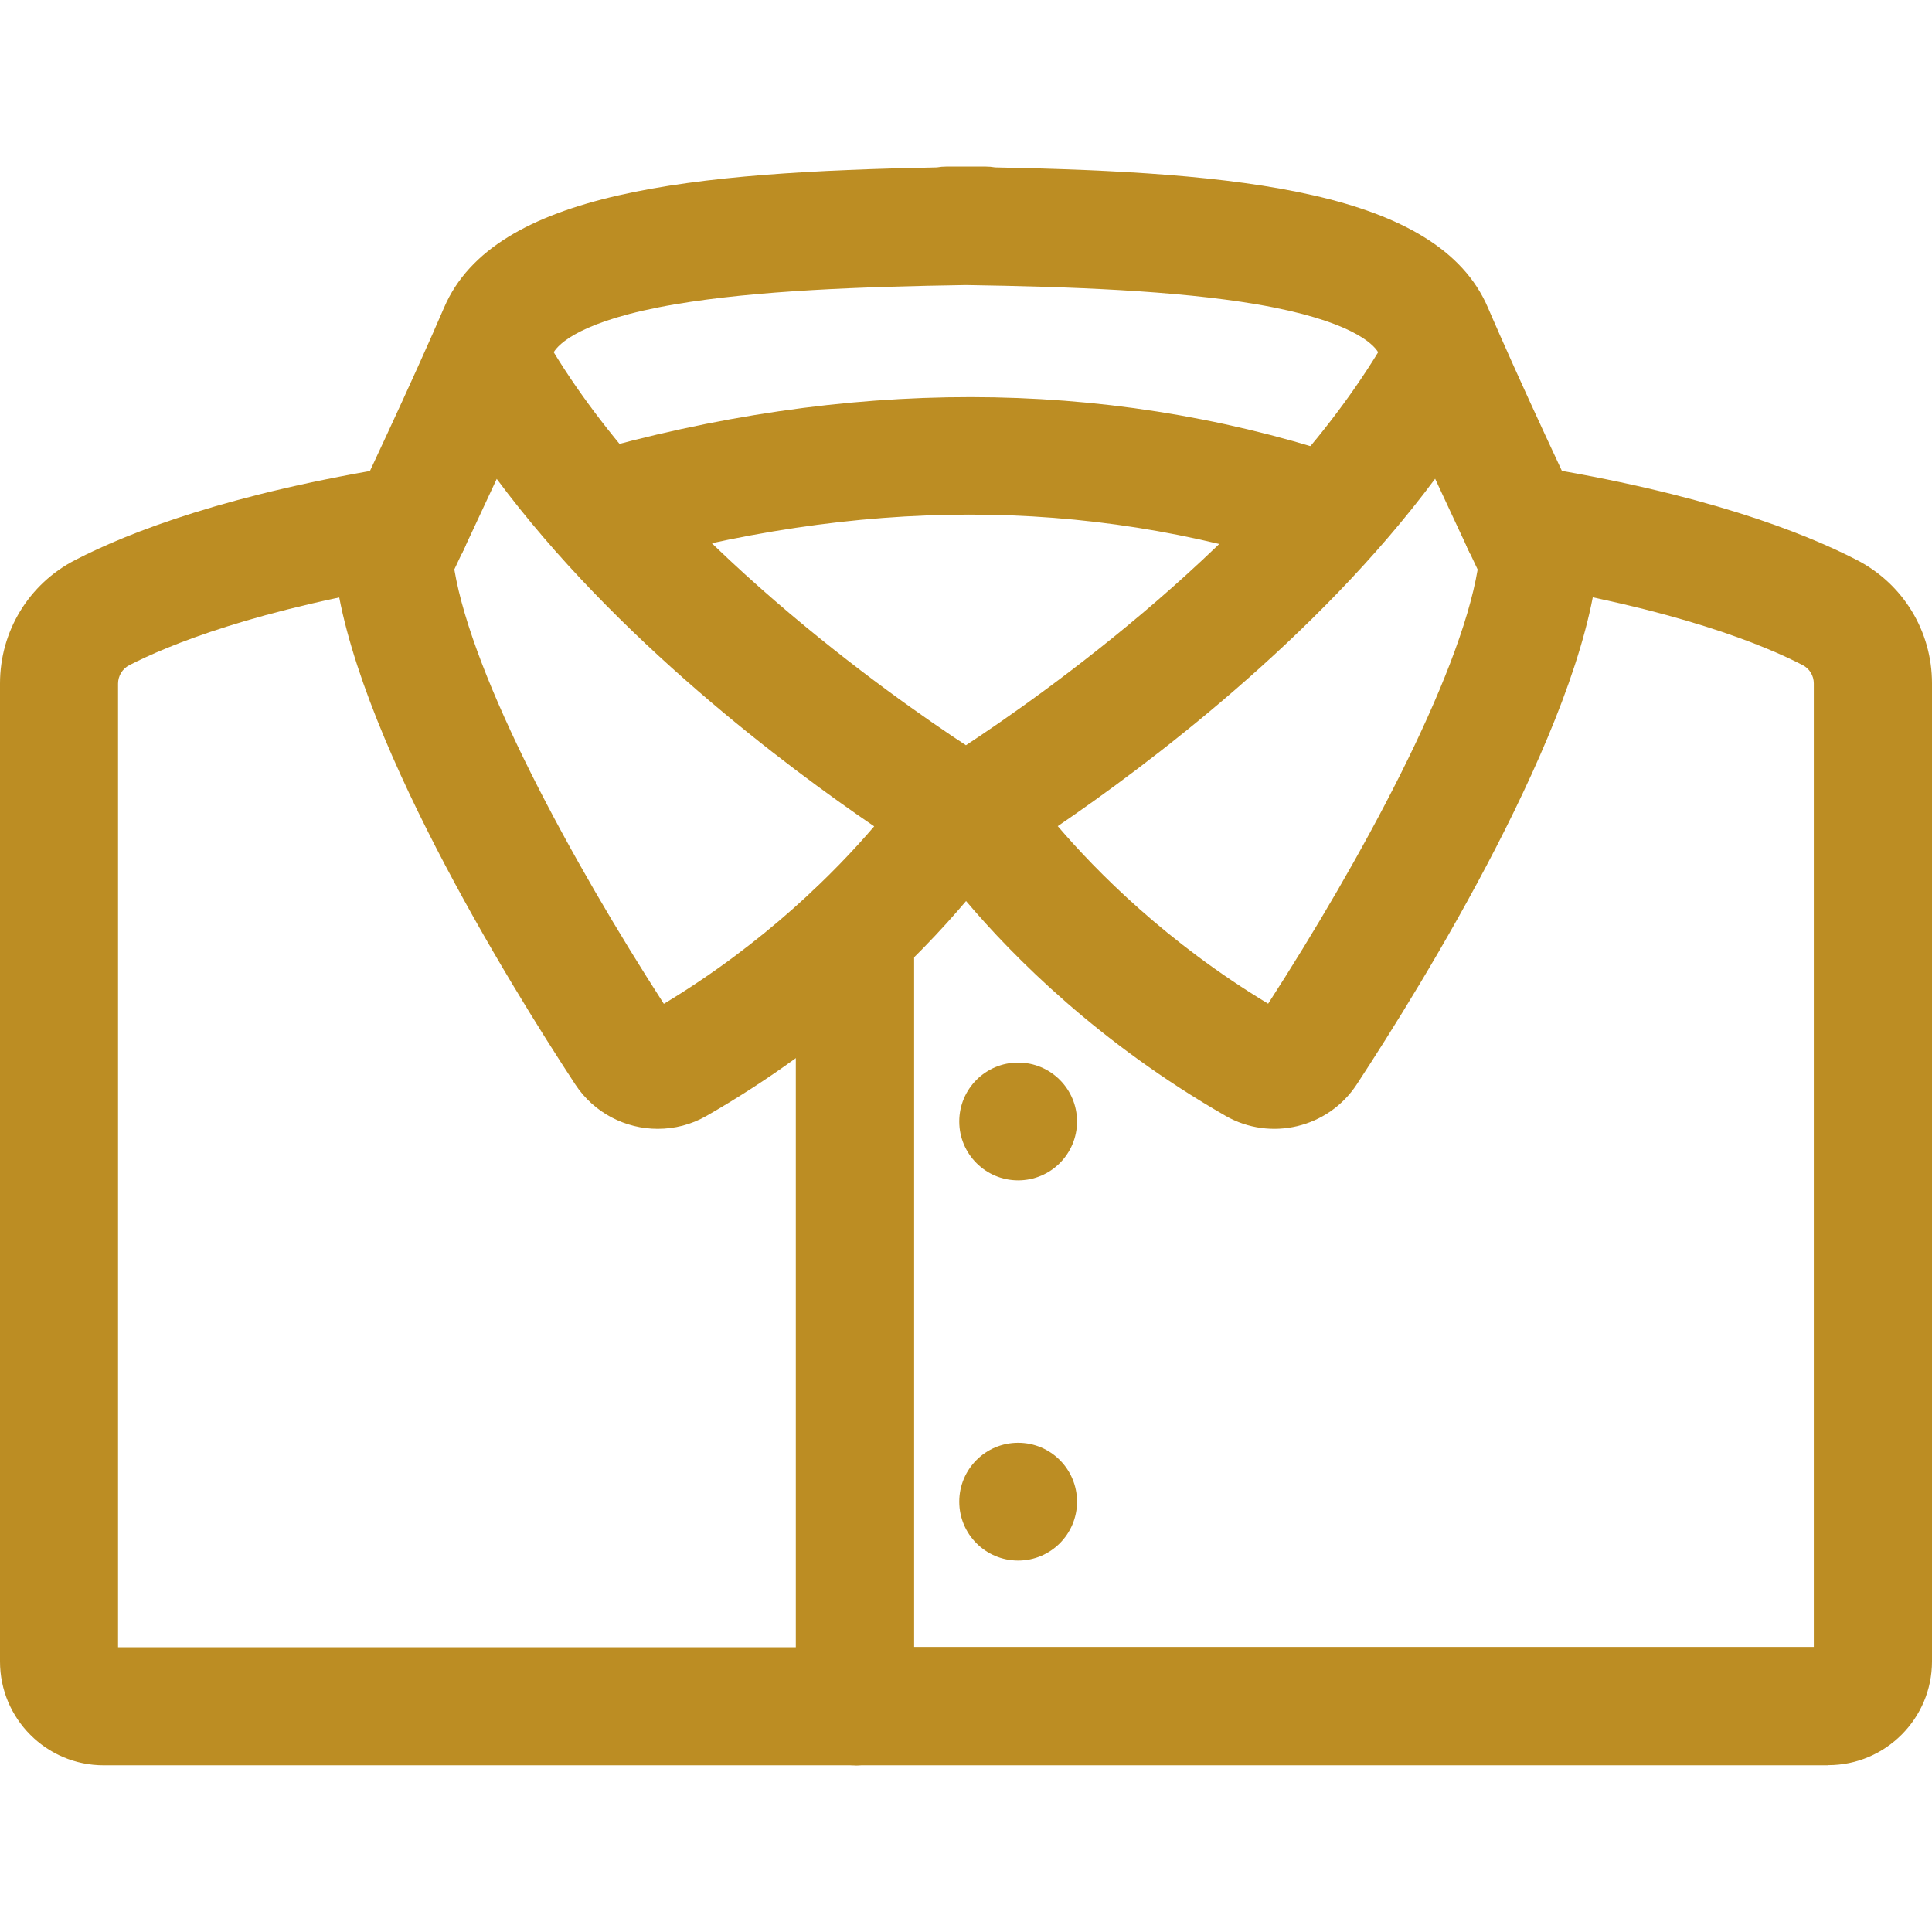 <svg id="Camada_1" data-name="Camada 1" xmlns="http://www.w3.org/2000/svg" viewBox="0 0 141.73 141.73">
  <defs>
    <style>
      .cls-1 {
        fill: #bc8d23;
      }
    </style>
  </defs>
  <path class="cls-1" d="M62.72,129.5H7.6c-4.19,0-7.6-3.41-7.6-7.61V50.14c0-3.83,2.11-7.3,5.5-9.05,3.96-2.05,11.32-4.91,23.92-6.92,2.36-.38,4.59,1.23,4.97,3.6.38,2.36-1.23,4.59-3.6,4.97-12.06,1.93-18.53,4.63-21.31,6.06-.5.26-.82.78-.82,1.35v70.69h49.72v-52.45c0-2.39,1.94-4.34,4.34-4.34s4.34,1.94,4.34,4.34v56.78c0,2.39-1.94,4.34-4.34,4.34Z"></path>
  <path class="cls-1" d="M96.77,41.8c-.44,0-.89-.07-1.33-.21-15.89-5.13-32.34-5.12-50.3.04-2.3.66-4.7-.67-5.36-2.97-.66-2.3.67-4.7,2.97-5.36,19.4-5.57,38.03-5.56,55.36.04,2.28.74,3.53,3.18,2.79,5.46-.59,1.84-2.29,3-4.12,3Z"></path>
  <path class="cls-1" d="M48.25,82.81c-2.36,0-4.67-1.16-6.05-3.26-4.9-7.47-16.43-26.14-17.66-38.02-.08-.79.06-1.59.4-2.31.04-.09,4.04-8.48,6.83-14.8.02-.04.03-.08.05-.12.26-.6.52-1.19.76-1.74,3.67-8.57,18.33-9.93,36.15-10.28.23-.04.46-.06.7-.06h2.87c.24,0,.47.02.7.06,17.82.35,32.48,1.71,36.15,10.28.24.55.49,1.14.76,1.74.02.04.04.08.05.12,2.78,6.32,6.78,14.71,6.83,14.8.34.72.48,1.52.4,2.31-1.23,11.87-12.76,30.54-17.66,38.02-2.09,3.19-6.32,4.2-9.62,2.31-9.29-5.33-15.58-11.67-19.04-15.76-3.46,4.09-9.74,10.43-19.04,15.76-1.13.65-2.36.95-3.58.95ZM77.6,60.61c2.84,3.32,7.97,8.52,15.43,13.02,6.78-10.5,14.01-23.82,15.37-31.85-.66-1.39-1.83-3.87-3.12-6.66-8.73,11.76-21.29,21.13-27.69,25.49ZM33.33,41.78c1.36,8.04,8.59,21.35,15.37,31.86,7.46-4.5,12.59-9.7,15.43-13.02-6.4-4.36-18.96-13.73-27.69-25.49-1.29,2.79-2.46,5.27-3.12,6.66ZM40.62,25.84c8.41,13.77,24.79,25.25,30.24,28.83,5.45-3.58,21.83-15.06,30.24-28.83-.35-.59-1.97-2.33-8.93-3.52-5.94-1.01-13.69-1.29-21.31-1.41-7.63.12-15.37.4-21.31,1.41-6.96,1.18-8.58,2.93-8.93,3.52Z"></path>
  <path class="cls-1" d="M134.13,129.5H62.72c-2.39,0-4.34-1.94-4.34-4.34s1.94-4.34,4.34-4.34h70.34V50.14c0-.57-.31-1.09-.82-1.35-2.78-1.44-9.24-4.13-21.31-6.06-2.36-.38-3.98-2.6-3.6-4.97.38-2.36,2.6-3.98,4.97-3.6,12.6,2.01,19.96,4.88,23.92,6.92,3.4,1.76,5.51,5.23,5.51,9.05v71.75c0,4.19-3.41,7.61-7.61,7.61Z"></path>
  <circle class="cls-1" cx="74.69" cy="110.16" r="4.32"></circle>
  <circle class="cls-1" cx="74.69" cy="82.27" r="4.32"></circle>
</svg>